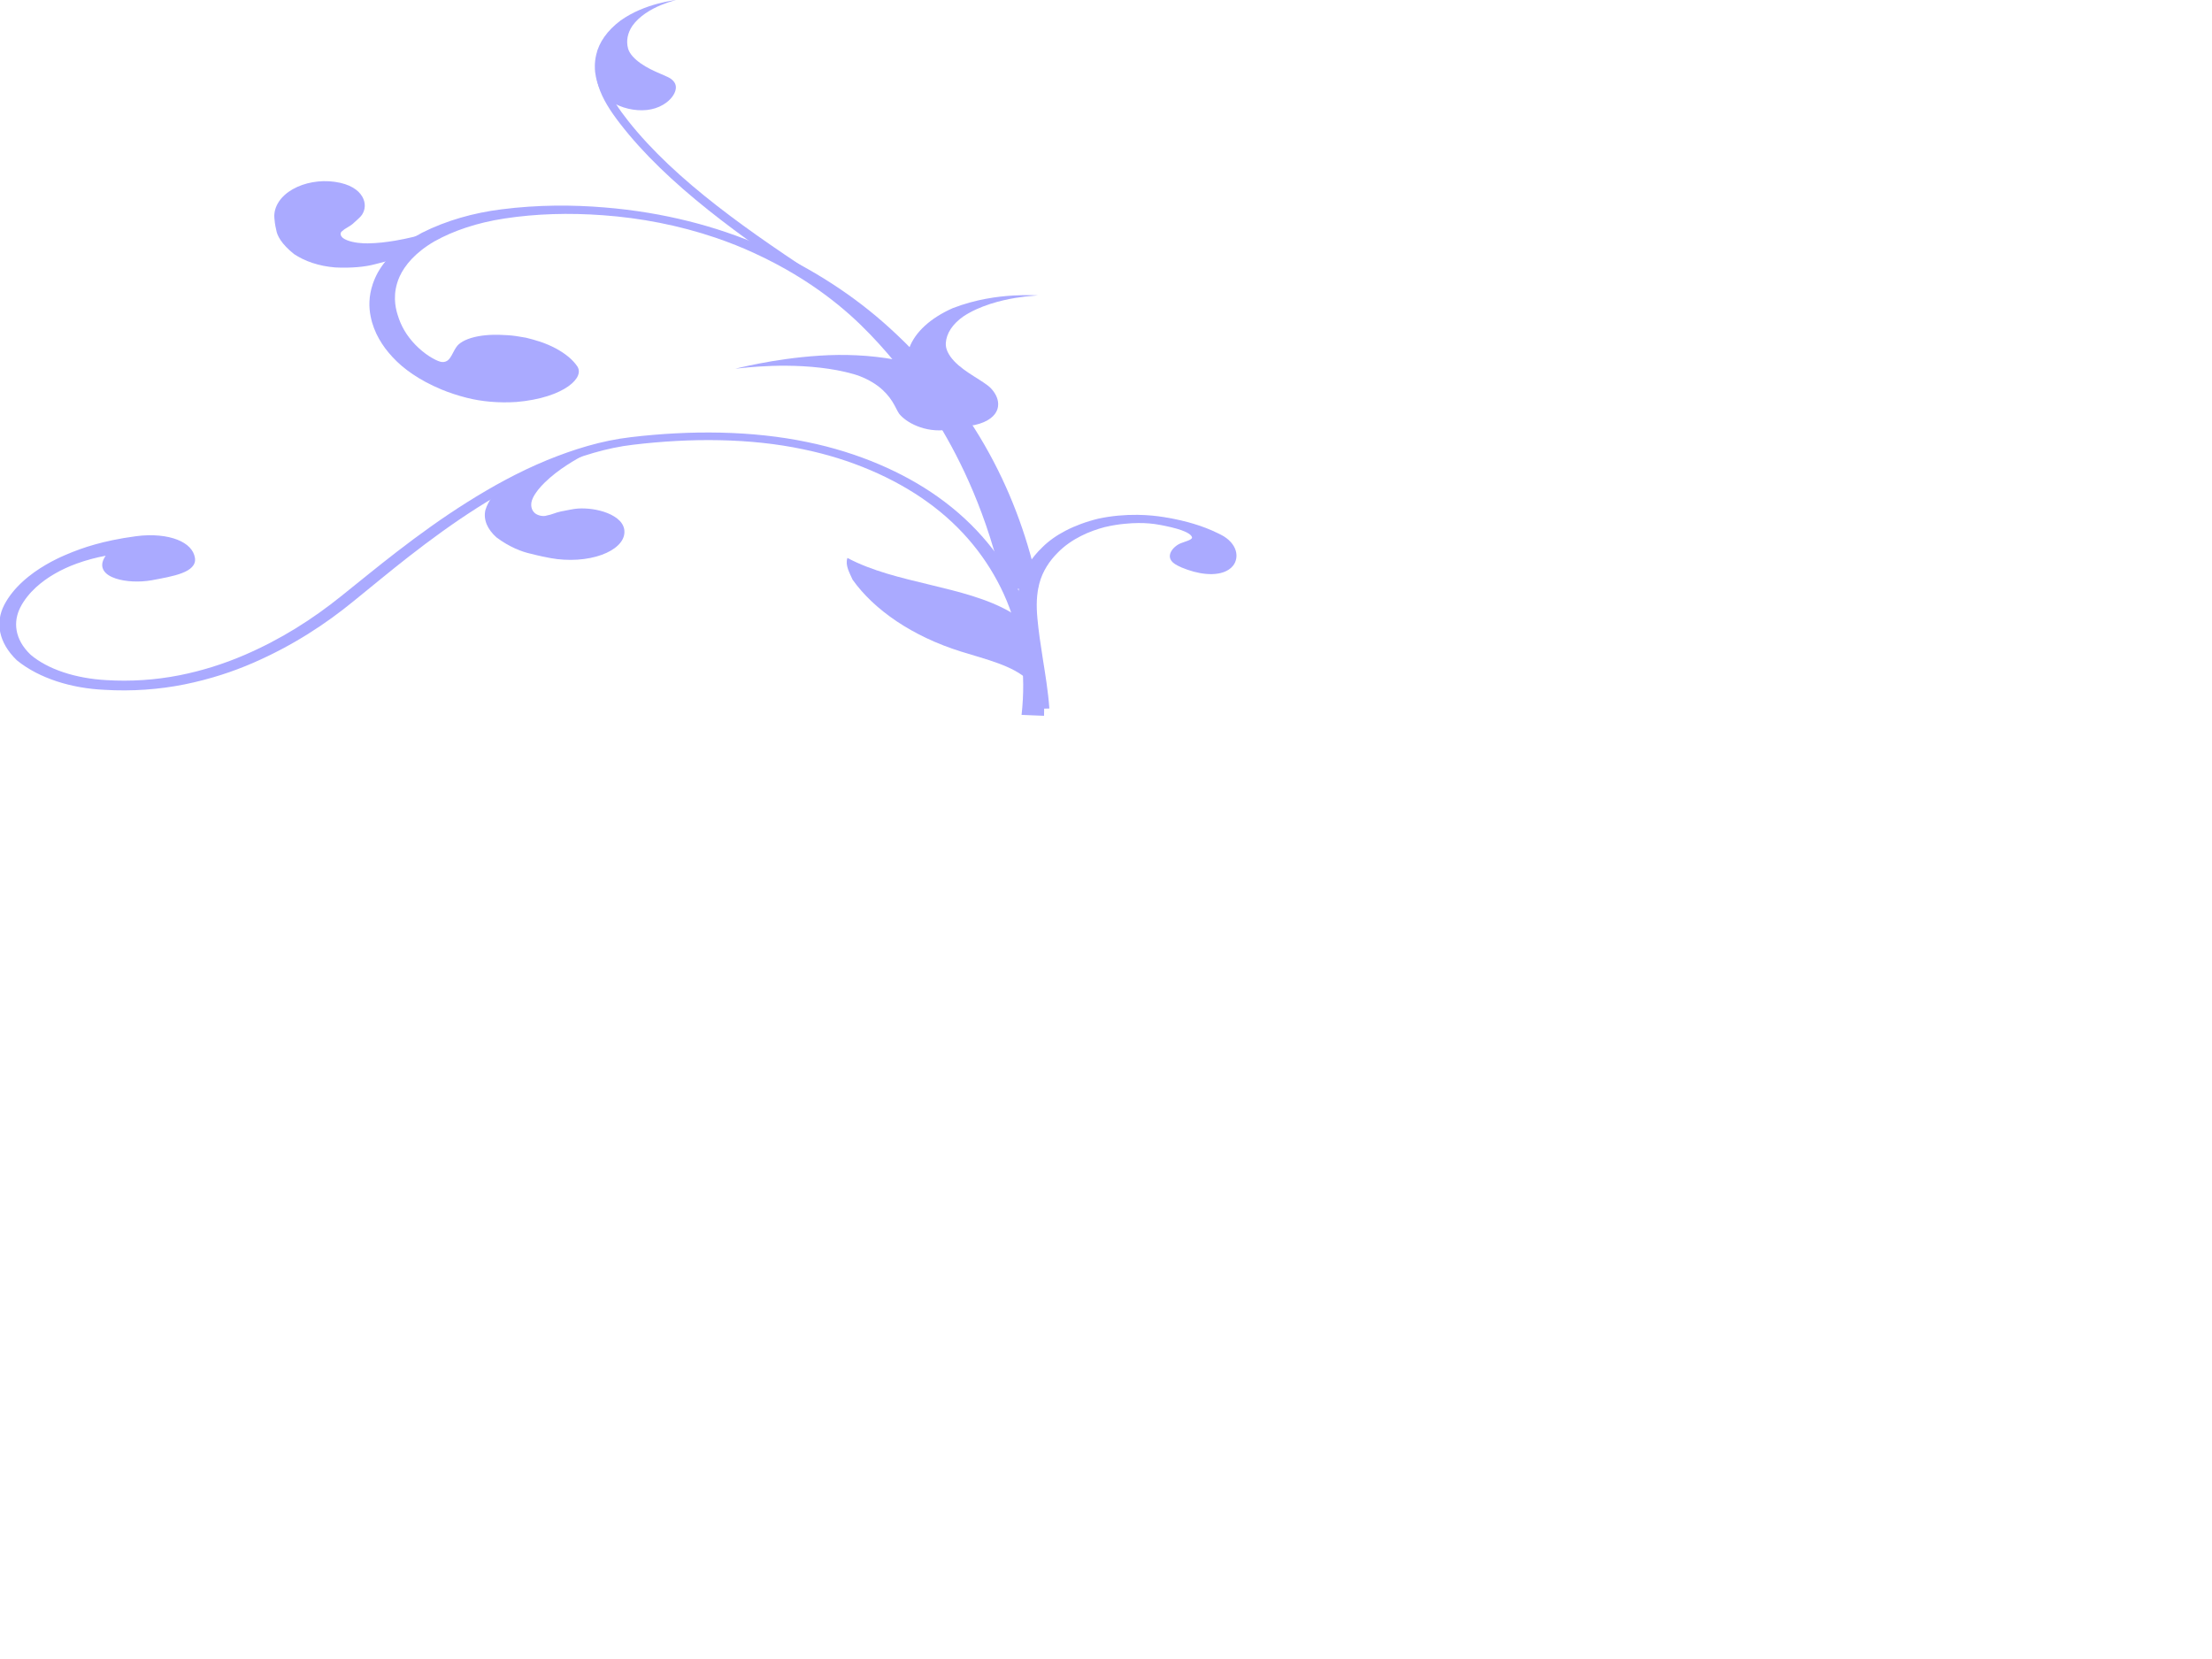 <?xml version="1.0"?><svg width="640" height="480" xmlns="http://www.w3.org/2000/svg" xmlns:xlink="http://www.w3.org/1999/xlink">
 <title>lavender vine</title>
 <defs>
  <linearGradient gradientUnits="userSpaceOnUse" xlink:href="#linearGradient3264-145-450" id="linearGradient3284-354-231" y2="605.43" x2="358.123" y1="32.362" x1="288.571"/>
  <linearGradient id="linearGradient3264-145-450">
   <stop stop-color="#6bbab6" offset="0" id="stop4750"/>
   <stop stop-color="#cfcfcf" offset="1" id="stop4752"/>
  </linearGradient>
  <linearGradient gradientUnits="userSpaceOnUse" xlink:href="#linearGradient2996-674-27" id="linearGradient3002-349-87" y2="32.108" x2="242.389" y1="648.301" x1="282.843"/>
  <linearGradient id="linearGradient2996-674-27">
   <stop stop-color="#cfcfcf" offset="0" id="stop4756"/>
   <stop stop-color="#cfcfcf" stop-opacity="0.4" offset="1" id="stop4758"/>
  </linearGradient>
  <linearGradient gradientTransform="matrix(0.978,-0.211,0.211,0.978,-4.344,216.054)" gradientUnits="userSpaceOnUse" xlink:href="#linearGradient3273-97-114" id="linearGradient3279-946-905" y2="495.219" x2="350.584" y1="949.637" x1="343.538"/>
  <linearGradient id="linearGradient3273-97-114">
   <stop stop-color="#0c0c0c" offset="0" id="stop4762"/>
   <stop stop-color="#a6a6a6" offset="1" id="stop4764"/>
  </linearGradient>
  <linearGradient gradientTransform="matrix(1,0,0,1.557,0,-603.846)" gradientUnits="userSpaceOnUse" xlink:href="#linearGradient3888-174-937" id="linearGradient3894-837-942" y2="705.409" x2="588.949" y1="1011.706" x1="646.557"/>
  <linearGradient id="linearGradient3888-174-937">
   <stop stop-color="#0c0c0c" offset="0" id="stop4768"/>
   <stop stop-color="#0c0c0c" stop-opacity="0" offset="1" id="stop4770"/>
  </linearGradient>
  <linearGradient gradientUnits="userSpaceOnUse" xlink:href="#linearGradient3264-145-450-268" id="linearGradient3284-354-231-832" y2="605.43" x2="358.123" y1="32.362" x1="288.571"/>
  <linearGradient id="linearGradient3264-145-450-268">
   <stop stop-color="#60a8a4" offset="0" id="stop15330"/>
   <stop stop-color="#bababa" offset="1" id="stop15332"/>
  </linearGradient>
  <linearGradient gradientUnits="userSpaceOnUse" xlink:href="#linearGradient2996-674-27-15" id="linearGradient3002-349-87-941" y2="32.108" x2="242.389" y1="648.301" x1="282.843"/>
  <linearGradient id="linearGradient2996-674-27-15">
   <stop stop-color="#bababa" offset="0" id="stop15336"/>
   <stop stop-color="#bababa" stop-opacity="0.4" offset="1" id="stop15338"/>
  </linearGradient>
  <linearGradient gradientTransform="matrix(0.978,-0.211,0.211,0.978,-4.344,216.054)" gradientUnits="userSpaceOnUse" xlink:href="#linearGradient3273-97-114-855" id="linearGradient3279-946-905-908" y2="495.219" x2="350.584" y1="949.637" x1="343.538"/>
  <linearGradient id="linearGradient3273-97-114-855">
   <stop stop-color="#0c0c0c" offset="0" id="stop15342"/>
   <stop stop-color="#959595" offset="1" id="stop15344"/>
  </linearGradient>
  <linearGradient gradientTransform="matrix(1,0,0,1.557,0,-603.846)" gradientUnits="userSpaceOnUse" xlink:href="#linearGradient3888-174-937-467" id="linearGradient3894-837-942-214" y2="705.409" x2="588.949" y1="1011.706" x1="646.557"/>
  <linearGradient id="linearGradient3888-174-937-467">
   <stop stop-color="#0c0c0c" offset="0" id="stop15348"/>
   <stop stop-color="#0c0c0c" stop-opacity="0" offset="1" id="stop15350"/>
  </linearGradient>
  <linearGradient gradientUnits="userSpaceOnUse" xlink:href="#linearGradient3264-145-450-268-642" id="linearGradient3284-354-231-832-13" y2="605.43" x2="358.123" y1="32.362" x1="288.571"/>
  <linearGradient id="linearGradient3264-145-450-268-642">
   <stop stop-color="#6bbbb6" offset="0" id="stop15960"/>
   <stop stop-color="#cfcfcf" offset="1" id="stop15962"/>
  </linearGradient>
  <linearGradient gradientUnits="userSpaceOnUse" xlink:href="#linearGradient2996-674-27-15-9" id="linearGradient3002-349-87-941-998" y2="32.108" x2="242.389" y1="648.301" x1="282.843"/>
  <linearGradient id="linearGradient2996-674-27-15-9">
   <stop stop-color="#cfcfcf" offset="0" id="stop15966"/>
   <stop stop-color="#cfcfcf" stop-opacity="0.4" offset="1" id="stop15968"/>
  </linearGradient>
  <linearGradient gradientTransform="matrix(0.978,-0.211,0.211,0.978,-4.344,216.054)" gradientUnits="userSpaceOnUse" xlink:href="#linearGradient3273-97-114-855-81" id="linearGradient3279-946-905-908-105" y2="495.219" x2="350.584" y1="949.637" x1="343.538"/>
  <linearGradient id="linearGradient3273-97-114-855-81">
   <stop stop-color="#0d0d0d" offset="0" id="stop15972"/>
   <stop stop-color="#a6a6a6" offset="1" id="stop15974"/>
  </linearGradient>
  <linearGradient gradientTransform="matrix(1,0,0,1.557,0,-603.846)" gradientUnits="userSpaceOnUse" xlink:href="#linearGradient3888-174-937-467-178" id="linearGradient3894-837-942-214-747" y2="705.409" x2="588.949" y1="1011.706" x1="646.557"/>
  <linearGradient id="linearGradient3888-174-937-467-178">
   <stop stop-color="#0d0d0d" offset="0" id="stop15978"/>
   <stop stop-color="#0d0d0d" stop-opacity="0" offset="1" id="stop15980"/>
  </linearGradient>
  <linearGradient gradientUnits="userSpaceOnUse" xlink:href="#linearGradient3264-145-450-268-642-565" id="linearGradient3284-354-231-832-13-48" y2="605.43" x2="358.123" y1="32.362" x1="288.571"/>
  <linearGradient id="linearGradient3264-145-450-268-642-565">
   <stop stop-color="#77d0ca" offset="0" id="stop16622"/>
   <stop stop-color="#e6e6e6" offset="1" id="stop16624"/>
  </linearGradient>
  <linearGradient gradientUnits="userSpaceOnUse" xlink:href="#linearGradient2996-674-27-15-9-796" id="linearGradient3002-349-87-941-998-339" y2="32.108" x2="242.389" y1="648.301" x1="282.843"/>
  <linearGradient id="linearGradient2996-674-27-15-9-796">
   <stop stop-color="#e6e6e6" offset="0" id="stop16628"/>
   <stop stop-color="#e6e6e6" stop-opacity="0.4" offset="1" id="stop16630"/>
  </linearGradient>
  <linearGradient gradientTransform="matrix(0.978,-0.211,0.211,0.978,-4.344,216.054)" gradientUnits="userSpaceOnUse" xlink:href="#linearGradient3273-97-114-855-81-316" id="linearGradient3279-946-905-908-105-769" y2="495.219" x2="350.584" y1="949.637" x1="343.538"/>
  <linearGradient id="linearGradient3273-97-114-855-81-316">
   <stop stop-color="#0e0e0e" offset="0" id="stop16634"/>
   <stop stop-color="#b8b8b8" offset="1" id="stop16636"/>
  </linearGradient>
  <linearGradient gradientTransform="matrix(1,0,0,1.557,0,-603.846)" gradientUnits="userSpaceOnUse" xlink:href="#linearGradient3888-174-937-467-178-480" id="linearGradient3894-837-942-214-747-718" y2="705.409" x2="588.949" y1="1011.706" x1="646.557"/>
  <linearGradient id="linearGradient3888-174-937-467-178-480">
   <stop stop-color="#0e0e0e" offset="0" id="stop16640"/>
   <stop stop-color="#0e0e0e" stop-opacity="0" offset="1" id="stop16642"/>
  </linearGradient>
 </defs>
 <g>
  <title>Layer 1</title>
  <g opacity="0.705" display="inline" id="layer3"/>
  <g display="inline" id="layer2"/>
  <g display="inline" id="layer1">
   <path fill="#aaaaff" fill-rule="evenodd" id="path2326" d="m43.902,167.887c-1.821,0.317 -3.672,0.421 -5.458,0.337c-1.786,-0.084 -3.516,-0.355 -5.011,-0.859c-1.496,-0.504 -2.765,-1.245 -3.418,-2.318c-0.652,-1.072 -0.685,-2.49 0.561,-4.252c-2.932,0.541 -5.733,1.301 -8.45,2.293c-2.156,0.783 -4.24,1.734 -6.218,2.871c-1.978,1.137 -3.852,2.461 -5.539,4.01c-1.795,1.669 -3.386,3.591 -4.504,5.797c-1.023,2.034 -1.462,4.295 -1.054,6.637c0.408,2.343 1.662,4.769 4.07,7.049c0,0 0,0 0,0c2.493,2.104 5.741,3.82 9.489,5.066c3.748,1.246 7.996,2.023 12.348,2.255c6.931,0.445 14.217,-0.014 21.222,-1.4c6.565,-1.304 12.804,-3.299 18.532,-5.749c5.353,-2.289 10.387,-4.928 15.103,-7.831c4.717,-2.903 9.116,-6.07 13.23,-9.381c5.292,-4.229 10.551,-8.556 16.066,-12.804c6.355,-4.892 13.033,-9.737 20.284,-14.301c7.156,-4.493 14.765,-8.73 23.171,-12.192c0,0 0,0 0,0c7.616,-3.102 15.728,-5.648 24.143,-6.622c0,0 0,0 0,0c8.616,-1.029 17.433,-1.512 26.064,-1.317c8.631,0.194 17.074,1.067 24.972,2.717c7.458,1.52 14.453,3.733 20.795,6.428c6.342,2.695 12.029,5.872 16.915,9.331c5.814,4.104 10.555,8.609 14.42,13.255c3.865,4.645 6.857,9.43 9.171,14.139c3.228,6.595 5.101,13.058 6.148,19.139c1.046,6.081 1.268,11.778 1.117,16.918l-6.498,-0.264c1.331,-11.877 -0.057,-23.821 -5.2,-35.084c-4.506,-9.793 -11.667,-19.105 -22.185,-26.622c-9.561,-6.865 -22.047,-12.335 -35.903,-15.16c0,0 -0,0 -0,0c-15.208,-3.223 -32.482,-3.29 -49.057,-1.302c-7.721,0.879 -15.337,3.315 -22.696,6.312c-8.024,3.326 -15.385,7.461 -22.46,11.943c-6.981,4.439 -13.518,9.227 -19.883,14.185c0,0 0,0 0,0c-5.316,4.145 -10.504,8.469 -15.889,12.827c-7.974,6.524 -17.448,12.805 -29.15,17.889c-5.815,2.526 -12.403,4.695 -19.724,6.182c-0,0 -0,0 -0,0c-7.313,1.474 -15.234,2.065 -23.221,1.577c-0,0 -0,0 -0,0c-9.327,-0.416 -18.807,-3.224 -25.347,-8.56c-5.277,-5.105 -6.27,-10.926 -3.609,-16.053c1.252,-2.379 3.008,-4.57 5.149,-6.551c2.373,-2.195 4.721,-3.759 6.836,-4.997c2.114,-1.238 4.015,-2.148 5.79,-2.903c1.438,-0.619 2.781,-1.145 4.144,-1.63c1.363,-0.485 2.745,-0.929 4.272,-1.359c1.527,-0.43 3.198,-0.846 5.144,-1.25c1.945,-0.404 4.166,-0.796 6.783,-1.142c2.369,-0.314 4.625,-0.354 6.647,-0.169c2.022,0.185 3.809,0.594 5.293,1.174c2.968,1.16 4.694,2.984 5.084,5.184c0.195,1.1 -0.144,1.988 -0.823,2.717c-0.679,0.729 -1.703,1.301 -2.927,1.771c-2.448,0.942 -5.703,1.495 -8.738,2.067c0,0 0,0 0,0z"/>
   <path fill="#aaaaff" fill-rule="evenodd" id="path3197" d="m151.843,97.653c-0.922,-0.155 -1.784,-0.315 -2.622,-0.434c-0.838,-0.119 -1.652,-0.199 -2.467,-0.242c-1.392,-0.083 -2.829,-0.142 -4.271,-0.101c-1.442,0.041 -2.883,0.18 -4.223,0.435c-1.34,0.255 -2.578,0.627 -3.604,1.098c-1.026,0.471 -1.838,1.041 -2.346,1.642c-0.289,0.342 -0.575,0.802 -0.854,1.307c-0.279,0.505 -0.549,1.056 -0.844,1.568c-0.592,1.024 -1.298,1.91 -2.718,1.82c-0.559,-0.035 -1.573,-0.429 -2.785,-1.119c-1.212,-0.691 -2.609,-1.684 -3.907,-2.879c-1.341,-1.224 -2.591,-2.66 -3.581,-4.145c-0.989,-1.485 -1.718,-3.014 -2.203,-4.392c-0.127,-0.361 -0.269,-0.777 -0.411,-1.25c-0.349,-1.139 -0.701,-2.611 -0.738,-4.43c-0.037,-1.819 0.239,-3.99 1.323,-6.461c0.748,-1.653 1.878,-3.393 3.526,-5.14c1.648,-1.746 3.817,-3.499 6.631,-5.13c2.678,-1.499 5.748,-2.848 9.155,-3.971c3.407,-1.123 7.151,-2.018 11.1,-2.612c4.445,-0.681 9.119,-1.107 13.914,-1.262c4.795,-0.155 9.712,-0.039 14.601,0.324c0,0 0,0 0,0c5.39,0.39 10.872,1.112 16.332,2.189c5.459,1.078 10.895,2.512 16.166,4.304c4.094,1.391 7.732,2.866 10.993,4.361c0,0 0,0 0,0c4.567,2.091 8.443,4.181 11.85,6.223c3.407,2.043 6.343,4.04 8.971,5.995c5.257,3.909 9.312,7.634 12.992,11.463c3.414,3.553 6.563,7.201 9.768,11.333c3.206,4.132 6.473,8.748 9.849,14.299c3.376,5.55 6.864,12.04 10.186,19.94c1.661,3.95 3.275,8.253 4.78,12.959c1.504,4.705 2.898,9.814 4.108,15.353l9.93,-0.778c-5.512,-25.965 -18.052,-52.371 -43.264,-75.22c-9.641,-8.738 -21.743,-16.944 -36.774,-23.524c0,-0 0,-0 -0,-0c-12.945,-5.683 -28.445,-9.765 -45.402,-11.149c-9.245,-0.781 -19.439,-0.812 -30.029,0.555c0,0 0,0 -0,0c-7.836,0.988 -15.783,3.181 -22.884,6.763c-5.903,3.122 -10.275,7.063 -12.766,11.487c-0.609,1.117 -1.1,2.241 -1.478,3.365c-0.593,1.769 -0.876,3.427 -0.95,4.979c-0.074,1.551 0.061,2.995 0.337,4.343c0,0 0,0 0,0c0.472,2.438 1.342,4.578 2.429,6.512c1.087,1.934 2.397,3.663 3.901,5.272c1.635,1.78 3.553,3.417 5.862,4.975c2.309,1.558 5.01,3.042 8.36,4.437c2.143,0.88 4.525,1.683 7.206,2.368c2.158,0.551 4.526,0.947 6.973,1.156c2.446,0.209 4.968,0.23 7.42,0.066c0,0 0,0 0,0c3.408,-0.282 6.479,-0.89 9.024,-1.696c2.545,-0.806 4.568,-1.805 6.033,-2.843c1.464,-1.038 2.375,-2.112 2.782,-3.106c0.407,-0.994 0.314,-1.906 -0.212,-2.688c-0.598,-0.888 -1.454,-1.829 -2.529,-2.725c-1.075,-0.896 -2.369,-1.748 -3.776,-2.494c-1.408,-0.746 -2.928,-1.383 -4.404,-1.881c-0.738,-0.249 -1.463,-0.464 -2.156,-0.652c-0.693,-0.188 -1.352,-0.348 -1.966,-0.51c-0.11,-0.021 -0.223,-0.04 -0.339,-0.06z"/>
   <path fill="#aaaaff" fill-rule="evenodd" id="path3217" d="m236.518,83.335c-21.884,-14.58 -43.489,-29.863 -57.206,-47.685c0,0 0,0 0,0c-2.631,-3.415 -4.974,-6.961 -6.145,-10.679c0,0 0,0 0,0c-0.262,-0.832 -0.463,-1.679 -0.513,-2.536c0,0 0,0 0,0c0,0 0,0 0,0c0,0 0,0 0,0c-0.012,-0.206 -0.015,-0.416 0.002,-0.628c0,0 0,0 0,0c0,0 0,0 0,0c0.004,-0.055 0.01,-0.111 0.019,-0.168c0.125,-0.005 0.25,-0.01 0.376,-0.016c0.044,-0.002 0.087,-0.004 0.131,-0.005c0,0 0,0 0,0l0,0c0,0 0.001,0 0.001,0c0.162,0.014 0.323,0.028 0.485,0.042c0.466,0.04 0.932,0.08 1.398,0.12c-0.003,0.021 -0.004,0.047 -0.005,0.078c-0.01,0.159 -0.004,0.33 0.009,0.512c0.054,0.755 0.257,1.528 0.517,2.316c0,0 0,0 0,0c1.166,3.528 3.51,6.937 6.152,10.285c0,0 0,0 0,0c13.817,17.475 35.513,32.425 57.592,46.841l-2.811,1.521z"/>
   <path fill="#aaaaff" fill-rule="evenodd" id="path3223" d="m195.555,0c0,0 -0.516,0.067 -1.431,0.226c-0.916,0.159 -2.232,0.415 -3.799,0.832c-1.566,0.418 -3.382,1 -5.256,1.806c-1.873,0.806 -3.802,1.836 -5.574,3.111c-1.868,1.408 -3.459,3.007 -4.641,4.683c-1.183,1.676 -1.957,3.426 -2.337,5.106c-0.582,2.403 -0.484,4.668 -0.105,6.49c0.379,1.823 1.011,3.205 1.371,3.936c0.023,0.048 0.048,0.095 0.073,0.143c0.547,1.071 1.584,2.146 2.968,3.05c1.384,0.903 3.111,1.631 4.922,2.063c1.811,0.432 3.694,0.567 5.413,0.38c1.718,-0.187 3.262,-0.693 4.58,-1.455c1.333,-0.771 2.167,-1.588 2.738,-2.345c0.572,-0.757 0.88,-1.458 1.009,-2.094c0.259,-1.272 -0.204,-2.301 -1.451,-3.182c-0.227,-0.16 -0.524,-0.321 -0.88,-0.489c-1.207,-0.592 -3.098,-1.293 -5.01,-2.274c-0.956,-0.491 -1.913,-1.047 -2.783,-1.66c-0.87,-0.613 -1.652,-1.281 -2.27,-1.972c-0.684,-0.764 -1.165,-1.56 -1.369,-2.307c-0.302,-1.108 -0.343,-2.243 -0.128,-3.353c0.216,-1.11 0.687,-2.195 1.366,-3.213c0,0 0,0 0,0c0.993,-1.418 2.366,-2.643 3.814,-3.634c1.448,-0.991 2.968,-1.751 4.306,-2.314c1.339,-0.564 2.496,-0.935 3.29,-1.174c0.794,-0.239 1.226,-0.35 1.183,-0.361l0,0z"/>
   <path fill="#aaaaff" fill-rule="evenodd" id="path3227" d="m300.226,85.461c0,0 -0.653,-0.037 -1.859,-0.06c-1.207,-0.023 -2.974,-0.029 -5.204,0.099c-2.23,0.129 -4.927,0.395 -7.918,0.954c-2.991,0.559 -6.276,1.414 -9.6,2.708c-3.16,1.397 -5.914,3.137 -8.041,5.081c-2.127,1.944 -3.624,4.086 -4.45,6.231c0,0 0,0 0,0c-1.145,2.98 -1.372,5.766 -1.192,8.075c0.18,2.309 0.746,4.143 1.194,5.358c0.137,0.399 0.263,0.736 0.365,1.003c0.514,1.337 1.53,2.704 2.916,3.918c1.386,1.213 3.139,2.271 5.058,3.043c1.919,0.772 3.999,1.258 6.039,1.393c2.04,0.135 4.036,-0.081 5.868,-0.665c1.832,-0.584 3.089,-1.365 3.934,-2.22c0.845,-0.854 1.278,-1.784 1.419,-2.72c0.141,-0.936 -0.01,-1.878 -0.378,-2.785c-0.368,-0.906 -0.954,-1.778 -1.726,-2.581c-0.481,-0.501 -1.191,-1.024 -2.043,-1.594c-1.602,-1.105 -3.806,-2.348 -5.811,-3.836c-1.003,-0.744 -1.952,-1.548 -2.75,-2.401c-0.799,-0.853 -1.446,-1.756 -1.871,-2.671c-0.388,-0.831 -0.572,-1.679 -0.529,-2.473c0.075,-1.392 0.552,-2.793 1.414,-4.113c0.862,-1.32 2.11,-2.557 3.666,-3.653c0,0 0,0 0,0c2.403,-1.596 5.183,-2.773 7.819,-3.624c2.636,-0.851 5.13,-1.381 7.2,-1.724c2.07,-0.343 3.724,-0.504 4.835,-0.598c1.111,-0.094 1.688,-0.123 1.644,-0.144z"/>
   <path fill="#aaaaff" fill-rule="evenodd" id="path3233" d="m212.823,106.653c0,0 0.656,-0.16 1.846,-0.429c1.19,-0.27 2.917,-0.649 5.079,-1.066c4.325,-0.834 10.425,-1.806 17.335,-2.254c3.472,-0.232 7.175,-0.286 10.877,-0.103c3.702,0.182 7.4,0.603 10.85,1.221c4.235,0.794 7.857,1.897 10.647,2.955c2.79,1.058 4.763,2.06 5.872,2.651c0.471,0.251 0.928,0.522 1.367,0.811c1.638,1.105 2.97,2.43 3.827,3.802c0.857,1.372 1.24,2.788 1.139,4.09c-0.101,1.302 -0.679,2.489 -1.665,3.453c-0.985,0.965 -2.373,1.707 -4.104,2.184c-1.844,0.508 -3.615,0.627 -5.238,0.523c-1.624,-0.105 -3.105,-0.434 -4.413,-0.877c-1.308,-0.443 -2.443,-0.999 -3.404,-1.604c-0.961,-0.605 -1.752,-1.259 -2.389,-1.949c-0.11,-0.119 -0.214,-0.247 -0.314,-0.382c-0.588,-0.859 -1.073,-2.097 -1.965,-3.511c-0.892,-1.415 -2.207,-2.998 -4.053,-4.399c-2.015,-1.532 -4.637,-2.821 -7.217,-3.551c-3.078,-0.871 -6.345,-1.459 -9.488,-1.819c0,0 0,0 0,0c-3.498,-0.406 -6.857,-0.562 -9.871,-0.583c-3.013,-0.021 -5.683,0.091 -7.879,0.234c-2.196,0.143 -3.922,0.315 -5.09,0.438c-1.168,0.123 -1.781,0.196 -1.752,0.167z"/>
   <path fill="#aaaaff" fill-rule="evenodd" id="path3310" d="m175.819,128.352c0,0 -0.696,0.181 -1.934,0.519c-1.238,0.339 -3.019,0.836 -5.181,1.498c-2.162,0.662 -4.704,1.49 -7.434,2.502c-2.73,1.012 -5.645,2.211 -8.538,3.596c-2.599,1.227 -5.317,2.809 -7.787,4.782c-2,1.441 -3.662,3.619 -4.517,6.371c-0.616,2.828 0.628,5.542 3.209,7.857c1.897,1.428 3.753,2.472 5.446,3.231c1.692,0.759 3.221,1.232 4.532,1.52c2.526,0.644 4.475,1.023 5.672,1.246c2.494,0.464 5.236,0.618 7.803,0.45c2.567,-0.168 4.956,-0.653 6.952,-1.373c1.996,-0.719 3.608,-1.667 4.745,-2.756c1.137,-1.089 1.805,-2.319 1.876,-3.659c0.072,-1.341 -0.439,-2.474 -1.33,-3.418c-0.891,-0.944 -2.162,-1.696 -3.565,-2.26c-1.403,-0.564 -2.93,-0.937 -4.393,-1.146c-1.463,-0.208 -2.858,-0.254 -4.161,-0.174c-1.353,0.083 -2.966,0.495 -4.943,0.848c-0.682,0.133 -1.372,0.369 -2.053,0.602c-0.681,0.233 -1.355,0.462 -1.999,0.559c-0.996,0.357 -2.454,0.073 -3.369,-0.601c-0.608,-0.483 -0.946,-1.116 -1.08,-1.78c-0.134,-0.664 -0.066,-1.358 0.133,-1.991c0.079,-0.255 0.178,-0.503 0.295,-0.742c0.777,-1.582 2.034,-3.075 3.385,-4.395c0,0 0,0 0,0c1.97,-1.938 4.216,-3.623 6.391,-5.044c2.175,-1.421 4.28,-2.581 6.071,-3.498c1.792,-0.917 3.273,-1.593 4.283,-2.047c1.009,-0.454 1.55,-0.686 1.492,-0.696z"/>
   <path fill="#aaaaff" fill-rule="evenodd" id="path3925" d="m343.565,164.836c-1.233,-0.43 -2.192,-0.831 -2.934,-1.236c0,0 0,0 0,0c-1.108,-0.584 -1.698,-1.179 -1.974,-1.794c-0.276,-0.615 -0.234,-1.249 0.005,-1.854c0.24,-0.605 0.682,-1.179 1.205,-1.653c0.523,-0.475 1.127,-0.85 1.639,-1.068c0.519,-0.221 1.378,-0.481 2.11,-0.766c0.732,-0.286 1.337,-0.602 1.271,-0.977c-0.13,-0.743 -1.362,-1.477 -3.092,-2.094c-1.73,-0.618 -3.946,-1.099 -5.92,-1.478c-0.031,-0.006 -0.062,-0.012 -0.093,-0.018c-1.208,-0.231 -2.248,-0.365 -3.264,-0.451c-1.016,-0.086 -2.008,-0.124 -3.146,-0.115c-1.138,0.009 -2.423,0.061 -4.019,0.221c-1.596,0.16 -3.509,0.42 -5.833,0.984c-2.089,0.556 -4.394,1.345 -6.744,2.531c-2.35,1.186 -4.753,2.784 -6.774,4.864c-1.17,1.175 -2.256,2.501 -3.172,3.991c-0.916,1.49 -1.661,3.144 -2.129,4.952c-0.386,1.501 -0.62,3.091 -0.703,4.765c-0.083,1.674 -0.015,3.432 0.156,5.26c0.317,3.546 0.892,7.463 1.58,11.797c0.344,2.167 0.711,4.437 1.049,6.818c0.337,2.381 0.645,4.871 0.832,7.477l-5.879,0.149c-0.609,-8.357 -2.632,-17.021 -3.297,-26.1c-0.279,-3.354 -0.209,-6.961 0.844,-10.728c0,0 0,0 0,0c0.976,-3.445 3.052,-6.873 6.357,-10.024c0,0 0,0 0,0c3.428,-3.419 8.909,-6.473 16.312,-8.268c3.739,-0.772 7.518,-1.107 11.174,-1.061c3.036,0.04 5.538,0.313 7.678,0.66c1.799,0.285 3.342,0.596 4.744,0.92c1.401,0.324 2.659,0.662 3.862,1.026c2.405,0.73 4.616,1.558 7.037,2.749c0.259,0.124 0.52,0.253 0.786,0.386c1.174,0.59 2.133,1.323 2.851,2.116c0.718,0.793 1.196,1.645 1.449,2.481c0.506,1.672 0.094,3.258 -0.739,4.337c-0.69,0.892 -1.642,1.492 -2.691,1.879c-1.049,0.386 -2.198,0.561 -3.371,0.591c-1.173,0.03 -2.371,-0.085 -3.57,-0.304c-1.198,-0.22 -2.398,-0.546 -3.594,-0.963l0,0z"/>
   <path fill="#aaaaff" fill-rule="evenodd" id="path3948" d="m297.539,196.871c-4.25,-4.249 -12.379,-6.132 -19.453,-8.341c-14.096,-4.401 -25.2,-12.064 -31.412,-20.818c-0.889,-2.042 -2.2,-4.148 -1.489,-6.285c14.011,7.489 33.924,8.001 47.049,15.592c6.978,4.036 8.707,10.452 8.092,16.18c-0.086,0.8 0.561,1.63 1.588,2.182"/>
   <path fill="#aaaaff" fill-rule="evenodd" id="path2423" d="m137.512,62.085c0,0 -0.474,0.352 -1.346,0.974c-0.872,0.622 -2.144,1.515 -3.781,2.583c-1.638,1.068 -3.644,2.311 -5.999,3.614c-2.354,1.303 -5.06,2.664 -8.063,3.964c-2.67,1.172 -5.948,2.32 -9.797,3.224c-2.862,0.773 -6.834,1.161 -11.531,0.936c-4.757,-0.381 -8.846,-1.8 -11.939,-3.882c-1.828,-1.459 -3.043,-2.795 -3.837,-3.963c-0.793,-1.168 -1.166,-2.168 -1.293,-2.995c-0.391,-1.616 -0.5,-2.832 -0.551,-3.577c-0.106,-1.551 0.355,-3.164 1.295,-4.593c0.941,-1.429 2.35,-2.674 4.038,-3.631c1.688,-0.958 3.647,-1.637 5.713,-2.006c2.065,-0.369 4.238,-0.433 6.436,-0.126c2.197,0.308 3.908,0.895 5.211,1.651c1.302,0.757 2.195,1.681 2.746,2.632c0.552,0.951 0.762,1.924 0.722,2.818c-0.041,0.894 -0.33,1.706 -0.799,2.432c-0.486,0.755 -1.576,1.572 -2.663,2.615c-0.393,0.357 -0.955,0.691 -1.512,1.022c-0.556,0.33 -1.102,0.657 -1.427,1.001c-0.839,0.478 -0.757,1.389 0.101,2.089c0.627,0.474 1.568,0.832 2.612,1.082c1.044,0.249 2.19,0.391 3.271,0.441c0.435,0.021 0.864,0.029 1.283,0.024c2.773,-0.035 5.527,-0.368 8.024,-0.8c0,0 0,0 0,0c3.662,-0.626 6.985,-1.477 9.86,-2.355c2.876,-0.879 5.308,-1.784 7.264,-2.574c1.956,-0.79 3.44,-1.463 4.44,-1.925c1,-0.461 1.518,-0.711 1.519,-0.675z"/>
  </g>
  <g display="inline" id="layer7"/>
  <g display="inline" id="layer9"/>
  <g display="inline" id="layer10"/>
  <g display="inline" id="layer5"/>
 </g>
</svg>